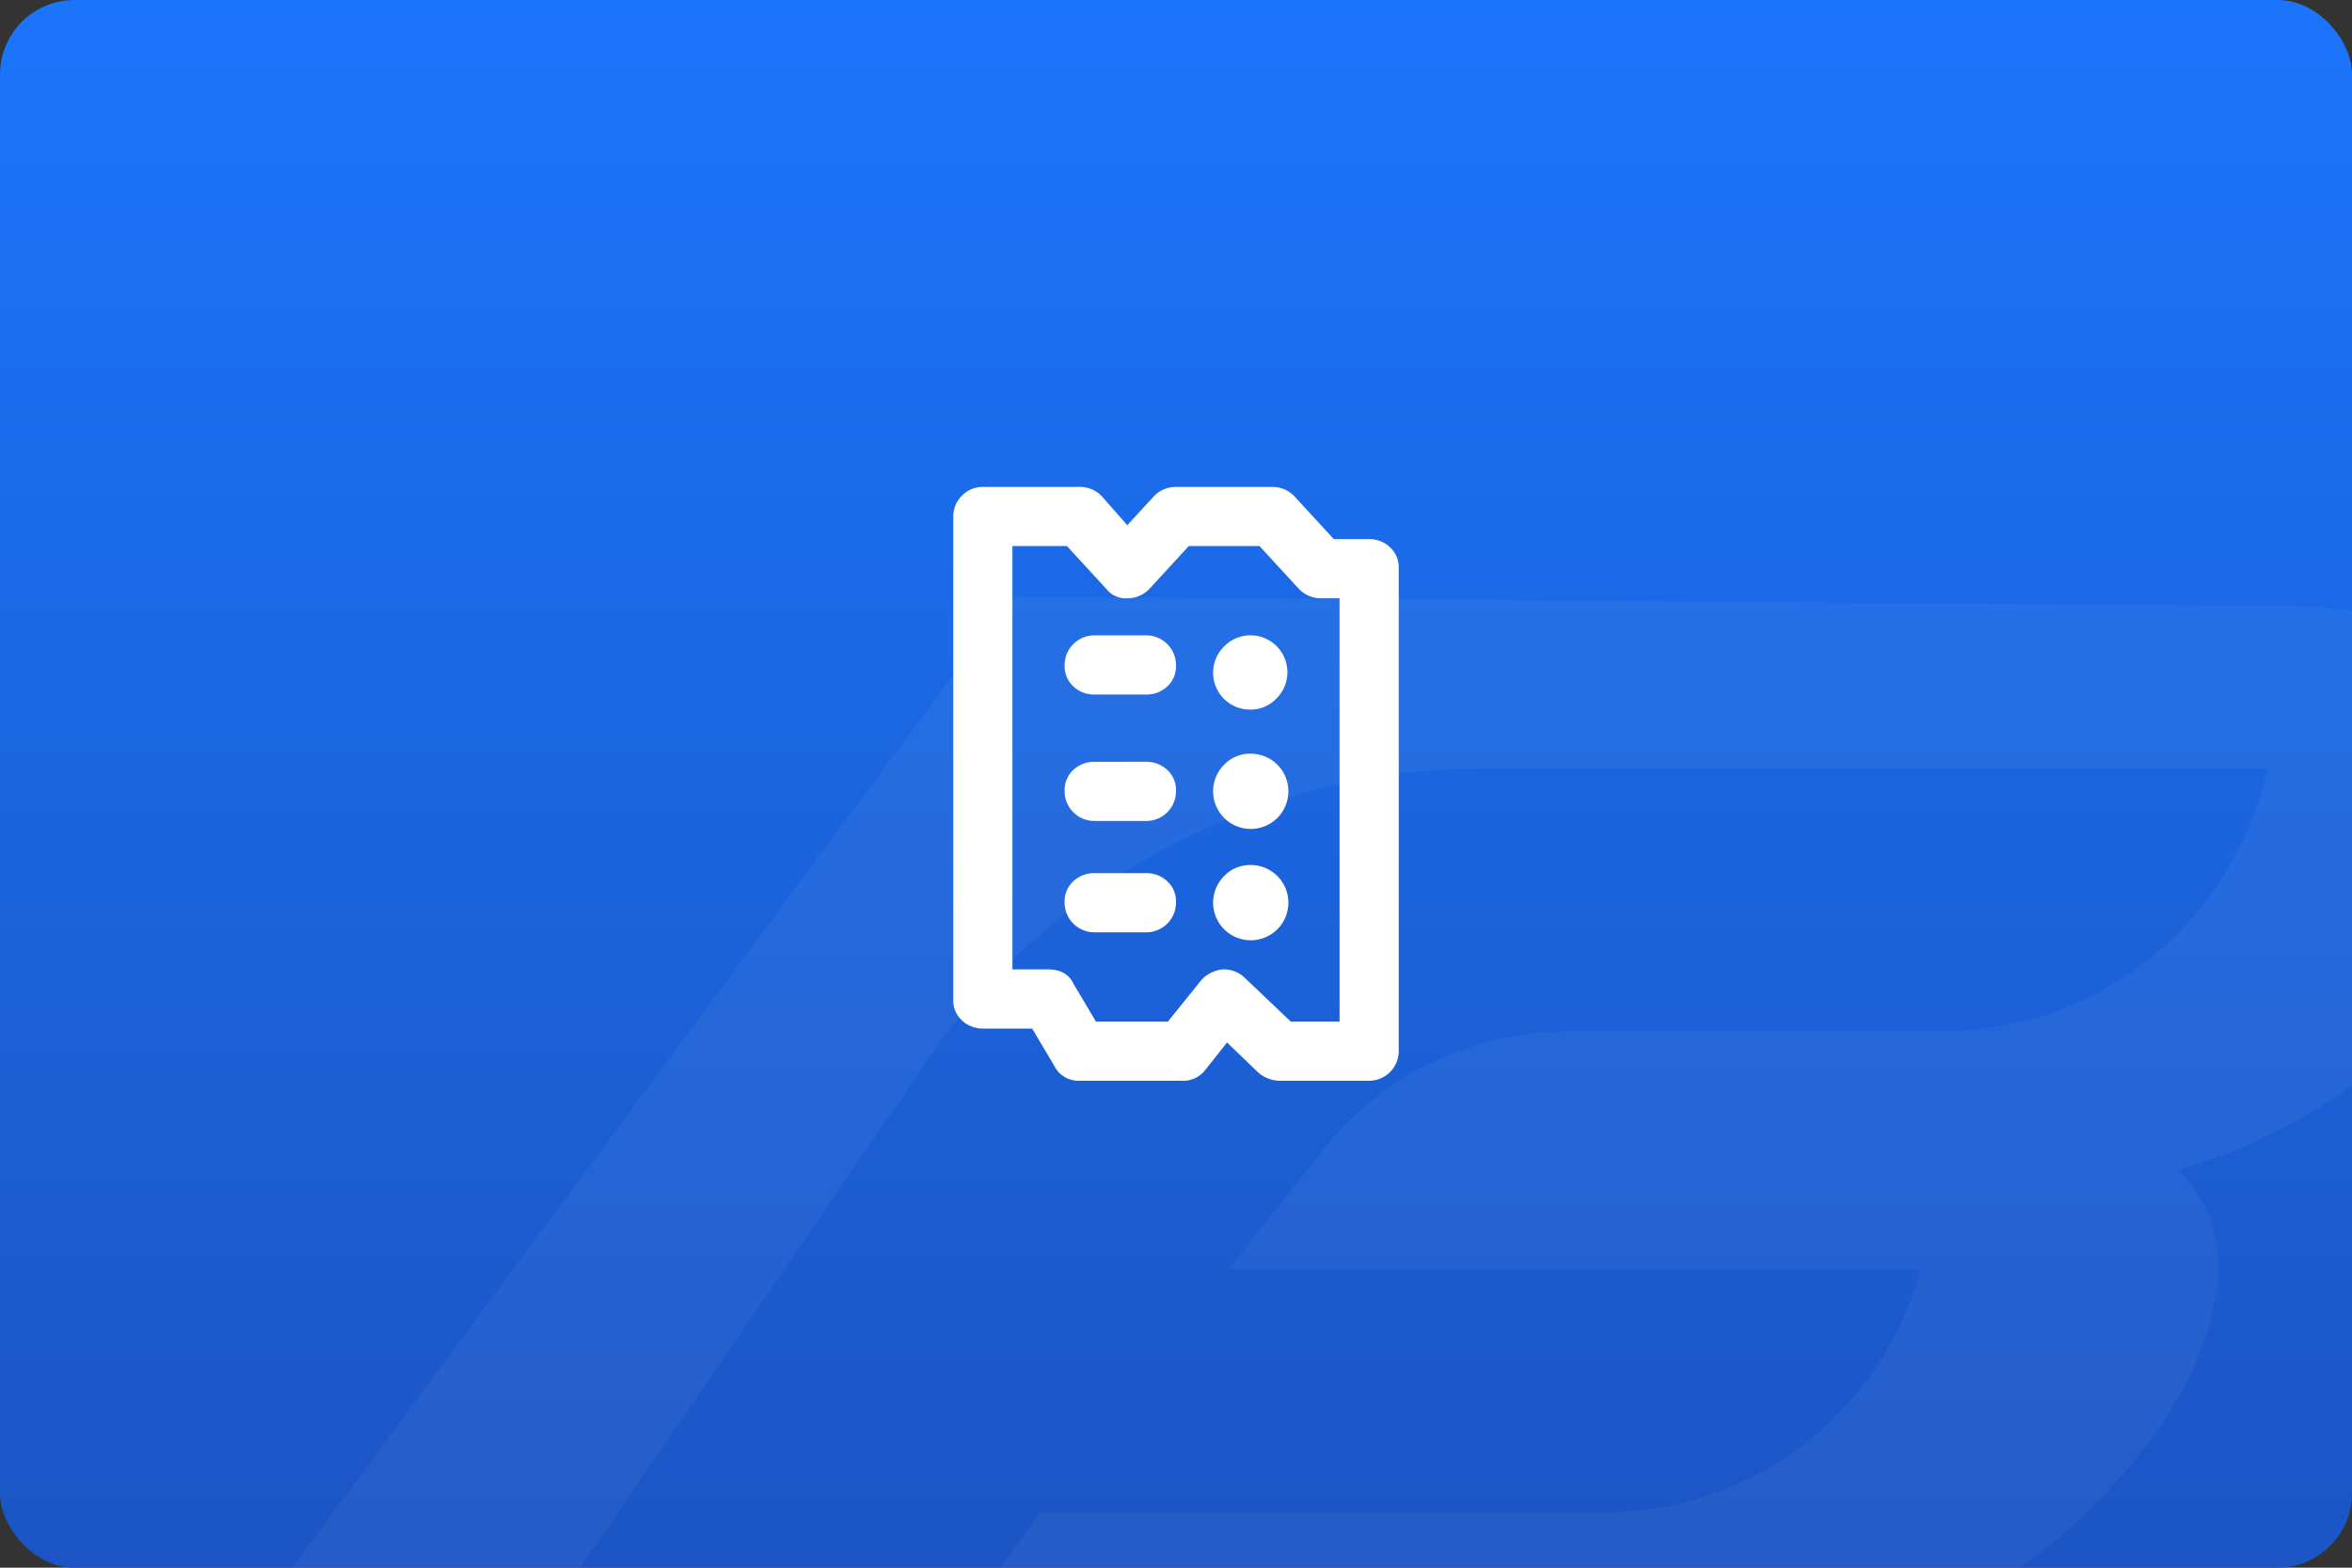 <svg xmlns="http://www.w3.org/2000/svg" xmlns:xlink="http://www.w3.org/1999/xlink" width="600" height="400" viewBox="0 0 600 400">
  <rect x="0" y="0" width="600" height="400" fill="#333333" stroke="none"/>
  <defs>
    <linearGradient id="linear-gradient" x1="0.5" x2="0.5" y2="1" gradientUnits="objectBoundingBox">
      <stop offset="0" stop-color="#1b75fb"/>
      <stop offset="1" stop-color="#1b55c4"/>
    </linearGradient>
    <clipPath id="clip-path">
      <rect id="Rectangle_150935" data-name="Rectangle 150935" width="600" height="400" rx="19" transform="translate(-2218 -5972)" fill="url(#linear-gradient)"/>
    </clipPath>
  </defs>
  <g id="Group_170224" data-name="Group 170224" transform="translate(-20006 -8342)">
    <g id="Group_170216" data-name="Group 170216" transform="translate(2824 -6)">
      <rect id="Rectangle_150934" data-name="Rectangle 150934" width="600" height="400" rx="19" transform="translate(17182 8348)" fill="url(#linear-gradient)"/>
      <g id="Mask_Group_250" data-name="Mask Group 250" transform="translate(19400 14320)" opacity="0.19" clip-path="url(#clip-path)">
        <g id="Group_169677" data-name="Group 169677" transform="translate(2802 -981)">
          <rect id="Rectangle_150551" data-name="Rectangle 150551" width="716" height="716" transform="translate(-5049 -5003)" fill="none"/>
          <path id="Path_63" data-name="Path 63" d="M4.67,286.2,215.578,1.31l318.7,2.349C653.8,1.31,606.259,121.5,513.192,147.613c37.5,34.823-32.528,134.919-150.659,138.605H186.122l36.829-51.213h144.3a83.778,83.778,0,0,0,80.344-62.2H271.147l23.764-30.124a79.82,79.82,0,0,1,62.273-30.468h96.753a84.754,84.754,0,0,0,82.025-67.044H336.438a172.742,172.742,0,0,0-143.286,75.9L79.991,286.544H5.339Z" transform="translate(-4977.591 -4840.103)" fill="#fff" opacity="0.23"/>
        </g>
      </g>
    </g>
    <g id="Group_170221" data-name="Group 170221" transform="translate(-18 -408)">
      <rect id="Rectangle_152526" data-name="Rectangle 152526" width="170" height="170" transform="translate(20239 8865)" fill="none"/>
      <path id="Path_97360" data-name="Path 97360" d="M169.945,13.317a7.721,7.721,0,0,1,5.475,2.072,6.96,6.96,0,0,1,2.22,5.327v123.11a7.581,7.581,0,0,1-7.694,7.694H147.158a8.667,8.667,0,0,1-5.327-2.072l-7.99-7.694-5.623,7.1a7.056,7.056,0,0,1-5.919,2.663H96.257a6.9,6.9,0,0,1-6.511-3.847l-5.623-9.47H71.694a7.721,7.721,0,0,1-5.475-2.072A6.96,6.96,0,0,1,64,130.8V7.694A7.439,7.439,0,0,1,66.219,2.22,7.439,7.439,0,0,1,71.694,0H96.257a7.681,7.681,0,0,1,5.623,2.367l6.511,7.4,6.806-7.4A7.682,7.682,0,0,1,120.82,0h24.563a7.682,7.682,0,0,1,5.623,2.367l10.062,10.95Zm-7.4,15.093h-4.735a7.682,7.682,0,0,1-5.623-2.367l-10.062-10.95H124.075l-10.062,10.95a7.681,7.681,0,0,1-5.623,2.367,6.234,6.234,0,0,1-5.327-2.367L93,15.093H79.093V123.11h9.174q4.735,0,6.511,3.847l5.623,9.47h18.348l8.582-10.654a8.592,8.592,0,0,1,5.327-2.663,7.6,7.6,0,0,1,5.623,2.072l11.837,11.246h12.429Zm-49.421,9.47a7.581,7.581,0,0,1,7.694,7.694A6.96,6.96,0,0,1,118.6,50.9a7.721,7.721,0,0,1-5.475,2.072H100.1A7.721,7.721,0,0,1,94.629,50.9a6.96,6.96,0,0,1-2.219-5.327A7.581,7.581,0,0,1,100.1,37.88Zm0,32.257a7.721,7.721,0,0,1,5.475,2.072,6.96,6.96,0,0,1,2.22,5.327,7.581,7.581,0,0,1-7.694,7.694H100.1a7.581,7.581,0,0,1-7.694-7.694,6.96,6.96,0,0,1,2.219-5.327,7.721,7.721,0,0,1,5.475-2.072Zm0,28.41a7.721,7.721,0,0,1,5.475,2.072,6.96,6.96,0,0,1,2.22,5.327,7.581,7.581,0,0,1-7.694,7.694H100.1a7.581,7.581,0,0,1-7.694-7.694,6.96,6.96,0,0,1,2.219-5.327,7.721,7.721,0,0,1,5.475-2.072ZM139.76,56.82A9.417,9.417,0,0,1,133.1,40.691a9.417,9.417,0,1,1,13.317,13.317A9.1,9.1,0,0,1,139.76,56.82Zm0,11.246a9.6,9.6,0,1,1-6.659,2.811A9.1,9.1,0,0,1,139.76,68.065Zm0,28.41a9.6,9.6,0,1,1-6.659,2.811A9.1,9.1,0,0,1,139.76,96.475Z" transform="translate(20203.18 8874.24)" fill="#fff"/>
    </g>
  </g>
</svg>
